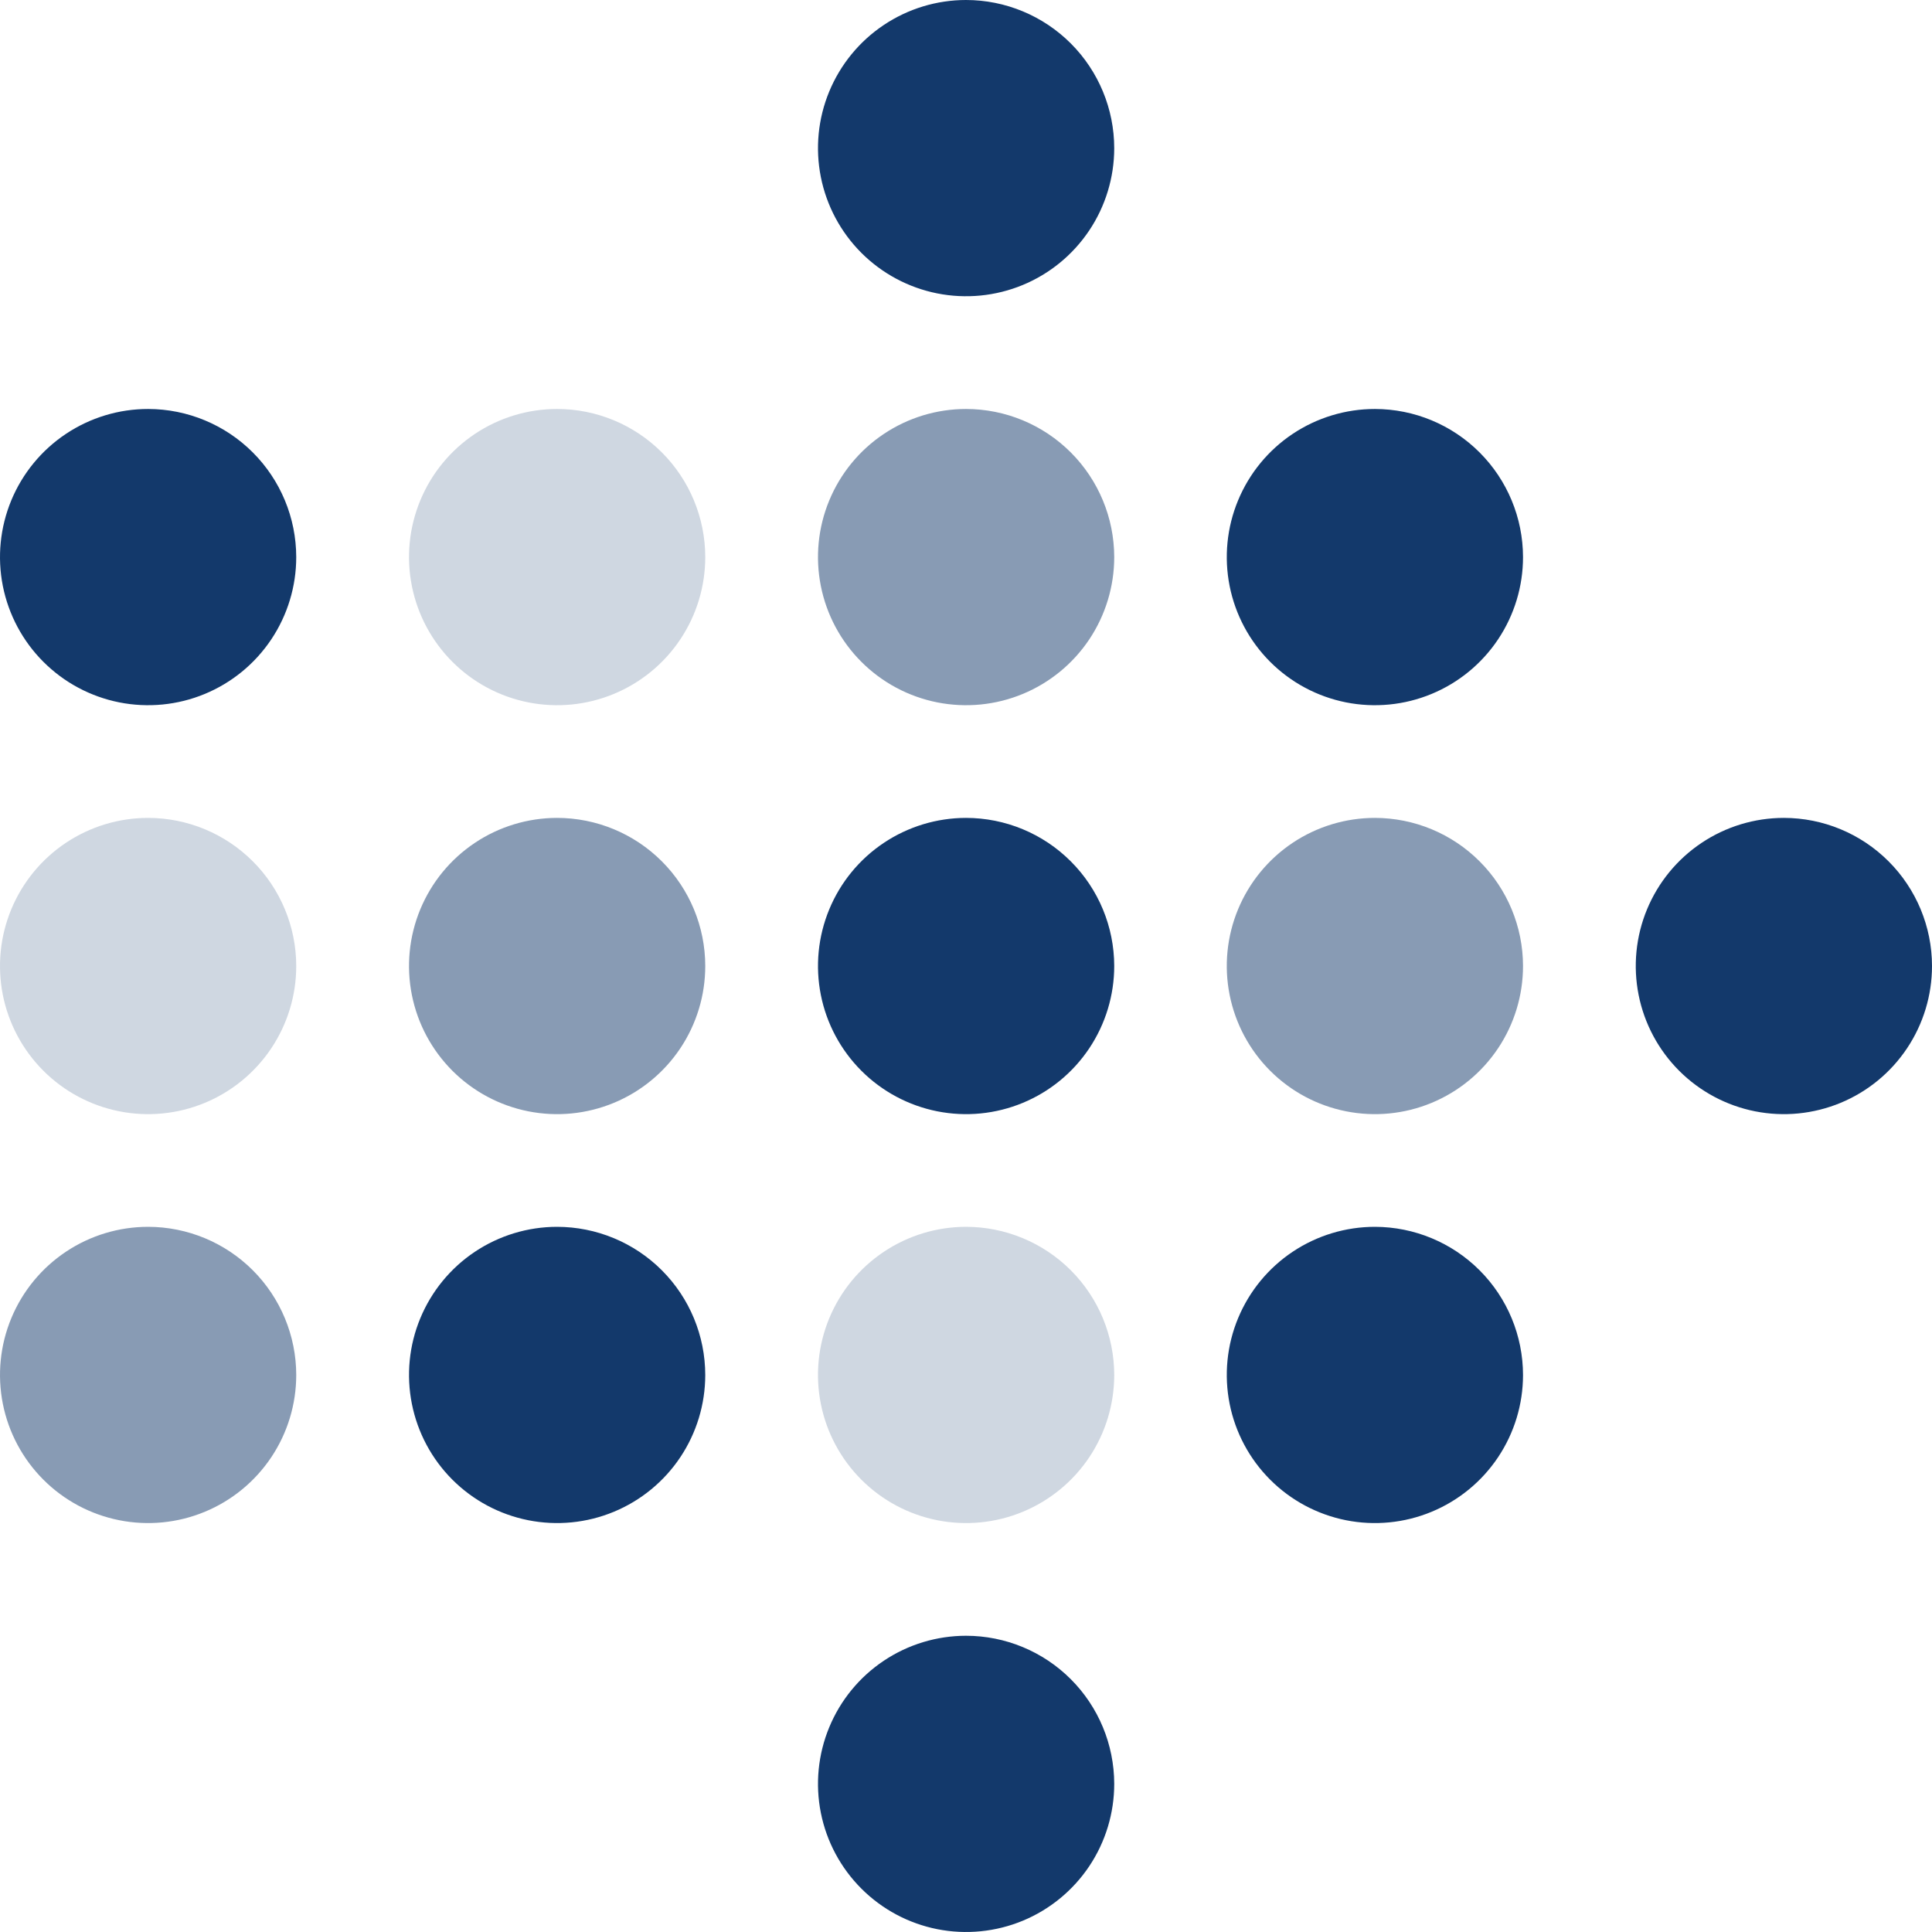 <svg width="108" height="108" viewBox="0 0 108 108" fill="none" xmlns="http://www.w3.org/2000/svg">
<g id="3">
<g id="Group 18">
<path id="Vector" opacity="0.5" d="M31.14 45.721C29.502 45.722 27.901 46.209 26.541 47.119C25.179 48.029 24.119 49.323 23.493 50.836C22.867 52.35 22.704 54.014 23.024 55.62C23.344 57.226 24.134 58.701 25.292 59.859C26.45 61.016 27.926 61.804 29.532 62.123C31.138 62.442 32.803 62.277 34.316 61.65C35.828 61.023 37.121 59.961 38.031 58.599C38.94 57.237 39.425 55.636 39.424 53.999C39.422 51.803 38.548 49.698 36.995 48.146C35.441 46.594 33.335 45.722 31.14 45.721Z" fill="#13396B"/>
<path id="Vector_2" opacity="0.2" d="M31.14 22.862C29.502 22.863 27.902 23.349 26.541 24.26C25.18 25.17 24.119 26.463 23.493 27.977C22.867 29.49 22.704 31.154 23.024 32.76C23.344 34.366 24.133 35.841 25.291 36.998C26.449 38.156 27.925 38.944 29.531 39.263C31.137 39.582 32.801 39.418 34.314 38.791C35.827 38.164 37.12 37.103 38.029 35.742C38.939 34.38 39.424 32.779 39.424 31.142C39.422 28.946 38.549 26.84 36.995 25.287C35.442 23.735 33.336 22.862 31.14 22.862Z" fill="#13396B"/>
<path id="Vector_3" d="M54.001 91.44C52.364 91.441 50.763 91.927 49.402 92.838C48.041 93.749 46.98 95.042 46.355 96.556C45.729 98.069 45.566 99.734 45.886 101.34C46.206 102.946 46.996 104.421 48.155 105.578C49.313 106.736 50.789 107.523 52.395 107.842C54.002 108.16 55.667 107.995 57.179 107.368C58.692 106.74 59.984 105.678 60.894 104.316C61.803 102.954 62.287 101.353 62.286 99.715C62.282 97.52 61.408 95.416 59.855 93.864C58.302 92.313 56.197 91.441 54.001 91.44Z" fill="#13396B"/>
<path id="Vector_4" opacity="0.2" d="M8.287 45.721C6.649 45.72 5.048 46.204 3.685 47.113C2.322 48.022 1.26 49.315 0.632 50.828C0.004 52.341 -0.16 54.006 0.158 55.613C0.477 57.22 1.266 58.696 2.423 59.854C3.581 61.013 5.057 61.802 6.664 62.122C8.27 62.442 9.935 62.278 11.449 61.651C12.962 61.024 14.255 59.962 15.165 58.6C16.075 57.238 16.561 55.637 16.56 53.999C16.557 51.805 15.684 49.702 14.134 48.151C12.583 46.599 10.481 45.725 8.287 45.721Z" fill="#13396B"/>
<path id="Vector_5" opacity="0.5" d="M8.287 68.58C6.65 68.579 5.048 69.063 3.686 69.972C2.323 70.881 1.261 72.173 0.633 73.686C0.005 75.198 -0.16 76.863 0.158 78.47C0.476 80.076 1.264 81.552 2.421 82.711C3.578 83.87 5.053 84.66 6.659 84.98C8.265 85.301 9.93 85.138 11.444 84.512C12.957 83.887 14.251 82.826 15.162 81.465C16.073 80.104 16.559 78.503 16.56 76.865C16.558 74.671 15.686 72.566 14.136 71.013C12.585 69.46 10.482 68.585 8.287 68.58Z" fill="#13396B"/>
<path id="Vector_6" opacity="0.2" d="M54.001 68.58C52.364 68.581 50.764 69.068 49.403 69.978C48.042 70.888 46.981 72.181 46.355 73.694C45.729 75.207 45.566 76.871 45.885 78.477C46.205 80.083 46.994 81.558 48.151 82.715C49.309 83.873 50.784 84.662 52.39 84.981C53.995 85.301 55.66 85.137 57.173 84.511C58.685 83.885 59.979 82.825 60.889 81.464C61.799 80.103 62.285 78.503 62.286 76.865C62.284 74.669 61.411 72.562 59.858 71.009C58.304 69.456 56.198 68.582 54.001 68.58Z" fill="#13396B"/>
<path id="Vector_7" d="M31.14 68.58C29.502 68.581 27.902 69.068 26.541 69.978C25.18 70.888 24.12 72.181 23.494 73.694C22.867 75.207 22.704 76.871 23.024 78.477C23.343 80.083 24.132 81.558 25.289 82.715C26.447 83.873 27.922 84.662 29.528 84.981C31.134 85.301 32.798 85.137 34.311 84.511C35.824 83.885 37.117 82.825 38.027 81.464C38.937 80.103 39.423 78.503 39.424 76.865C39.423 74.668 38.55 72.562 36.996 71.008C35.443 69.455 33.336 68.582 31.14 68.58Z" fill="#13396B"/>
<path id="Vector_8" d="M8.287 22.862C6.649 22.86 5.048 23.345 3.685 24.254C2.323 25.163 1.26 26.455 0.632 27.968C0.005 29.481 -0.16 31.146 0.158 32.753C0.477 34.359 1.265 35.836 2.423 36.994C3.58 38.153 5.056 38.942 6.662 39.262C8.268 39.582 9.934 39.419 11.447 38.792C12.96 38.166 14.254 37.105 15.164 35.743C16.074 34.381 16.56 32.78 16.56 31.142C16.557 28.948 15.685 26.845 14.134 25.293C12.584 23.741 10.481 22.867 8.287 22.862Z" fill="#13396B"/>
<path id="Vector_9" opacity="0.5" d="M76.863 45.721C75.225 45.72 73.623 46.205 72.261 47.114C70.899 48.024 69.837 49.317 69.209 50.83C68.582 52.343 68.417 54.008 68.737 55.614C69.056 57.221 69.844 58.697 71.002 59.855C72.16 61.014 73.636 61.803 75.242 62.122C76.849 62.442 78.514 62.278 80.027 61.651C81.54 61.024 82.834 59.962 83.743 58.6C84.653 57.238 85.138 55.637 85.138 53.999C85.135 51.805 84.262 49.702 82.711 48.15C81.16 46.598 79.057 45.725 76.863 45.721Z" fill="#13396B"/>
<path id="Vector_10" d="M76.863 22.862C75.225 22.861 73.624 23.346 72.261 24.255C70.899 25.164 69.837 26.457 69.21 27.97C68.582 29.483 68.418 31.148 68.736 32.754C69.055 34.361 69.844 35.837 71.001 36.995C72.159 38.154 73.635 38.943 75.241 39.263C76.847 39.582 78.512 39.419 80.025 38.792C81.539 38.166 82.832 37.104 83.742 35.743C84.652 34.381 85.138 32.78 85.138 31.142C85.135 28.948 84.262 26.844 82.711 25.292C81.16 23.74 79.057 22.866 76.863 22.862Z" fill="#13396B"/>
<path id="Vector_11" d="M54.001 45.721C52.364 45.722 50.763 46.209 49.402 47.119C48.041 48.029 46.98 49.323 46.355 50.836C45.729 52.35 45.566 54.014 45.886 55.62C46.206 57.226 46.995 58.701 48.154 59.859C49.312 61.016 50.788 61.804 52.394 62.123C54 62.442 55.665 62.277 57.177 61.65C58.69 61.023 59.983 59.961 60.892 58.599C61.801 57.237 62.286 55.636 62.286 53.999C62.283 51.803 61.409 49.698 59.855 48.147C58.302 46.595 56.197 45.722 54.001 45.721Z" fill="#13396B"/>
<path id="Vector_12" d="M99.718 45.721C98.08 45.721 96.479 46.208 95.118 47.118C93.757 48.028 92.696 49.322 92.069 50.835C91.443 52.348 91.28 54.013 91.6 55.619C91.919 57.225 92.709 58.7 93.867 59.858C95.025 61.015 96.501 61.804 98.107 62.123C99.713 62.442 101.378 62.277 102.891 61.65C104.404 61.023 105.697 59.961 106.606 58.599C107.515 57.237 108.001 55.636 108 53.999C107.998 51.803 107.124 49.699 105.571 48.147C104.018 46.595 101.913 45.722 99.718 45.721Z" fill="#13396B"/>
<path id="Vector_13" opacity="0.5" d="M54.001 22.862C52.364 22.863 50.763 23.349 49.402 24.26C48.041 25.17 46.981 26.463 46.355 27.977C45.729 29.49 45.566 31.154 45.886 32.76C46.206 34.366 46.995 35.841 48.153 36.998C49.311 38.156 50.786 38.944 52.392 39.263C53.998 39.582 55.663 39.418 57.176 38.791C58.688 38.164 59.981 37.103 60.891 35.742C61.8 34.38 62.286 32.779 62.286 31.142C62.283 28.946 61.409 26.841 59.856 25.289C58.303 23.736 56.197 22.864 54.001 22.862Z" fill="#13396B"/>
<path id="Vector_14" d="M76.863 68.58C75.225 68.579 73.624 69.064 72.262 69.973C70.9 70.882 69.838 72.175 69.21 73.688C68.582 75.2 68.418 76.865 68.736 78.471C69.055 80.078 69.842 81.553 71 82.712C72.157 83.871 73.632 84.66 75.238 84.981C76.844 85.301 78.509 85.138 80.022 84.512C81.536 83.886 82.829 82.826 83.74 81.465C84.651 80.104 85.137 78.503 85.138 76.865C85.136 74.67 84.264 72.566 82.713 71.013C81.162 69.46 79.058 68.585 76.863 68.58Z" fill="#13396B"/>
<path id="Vector_15" d="M54.001 0C52.364 0.001 50.764 0.487 49.404 1.397C48.043 2.307 46.983 3.6 46.356 5.112C45.73 6.624 45.566 8.288 45.885 9.894C46.204 11.499 46.992 12.975 48.149 14.133C49.306 15.29 50.78 16.079 52.385 16.4C53.99 16.72 55.655 16.558 57.168 15.933C58.681 15.308 59.974 14.248 60.885 12.889C61.796 11.528 62.284 9.929 62.286 8.292C62.287 6.094 61.414 3.986 59.861 2.431C58.307 0.876 56.2 0.001 54.001 0Z" fill="#13396B"/>
</g>
</g>
</svg>
